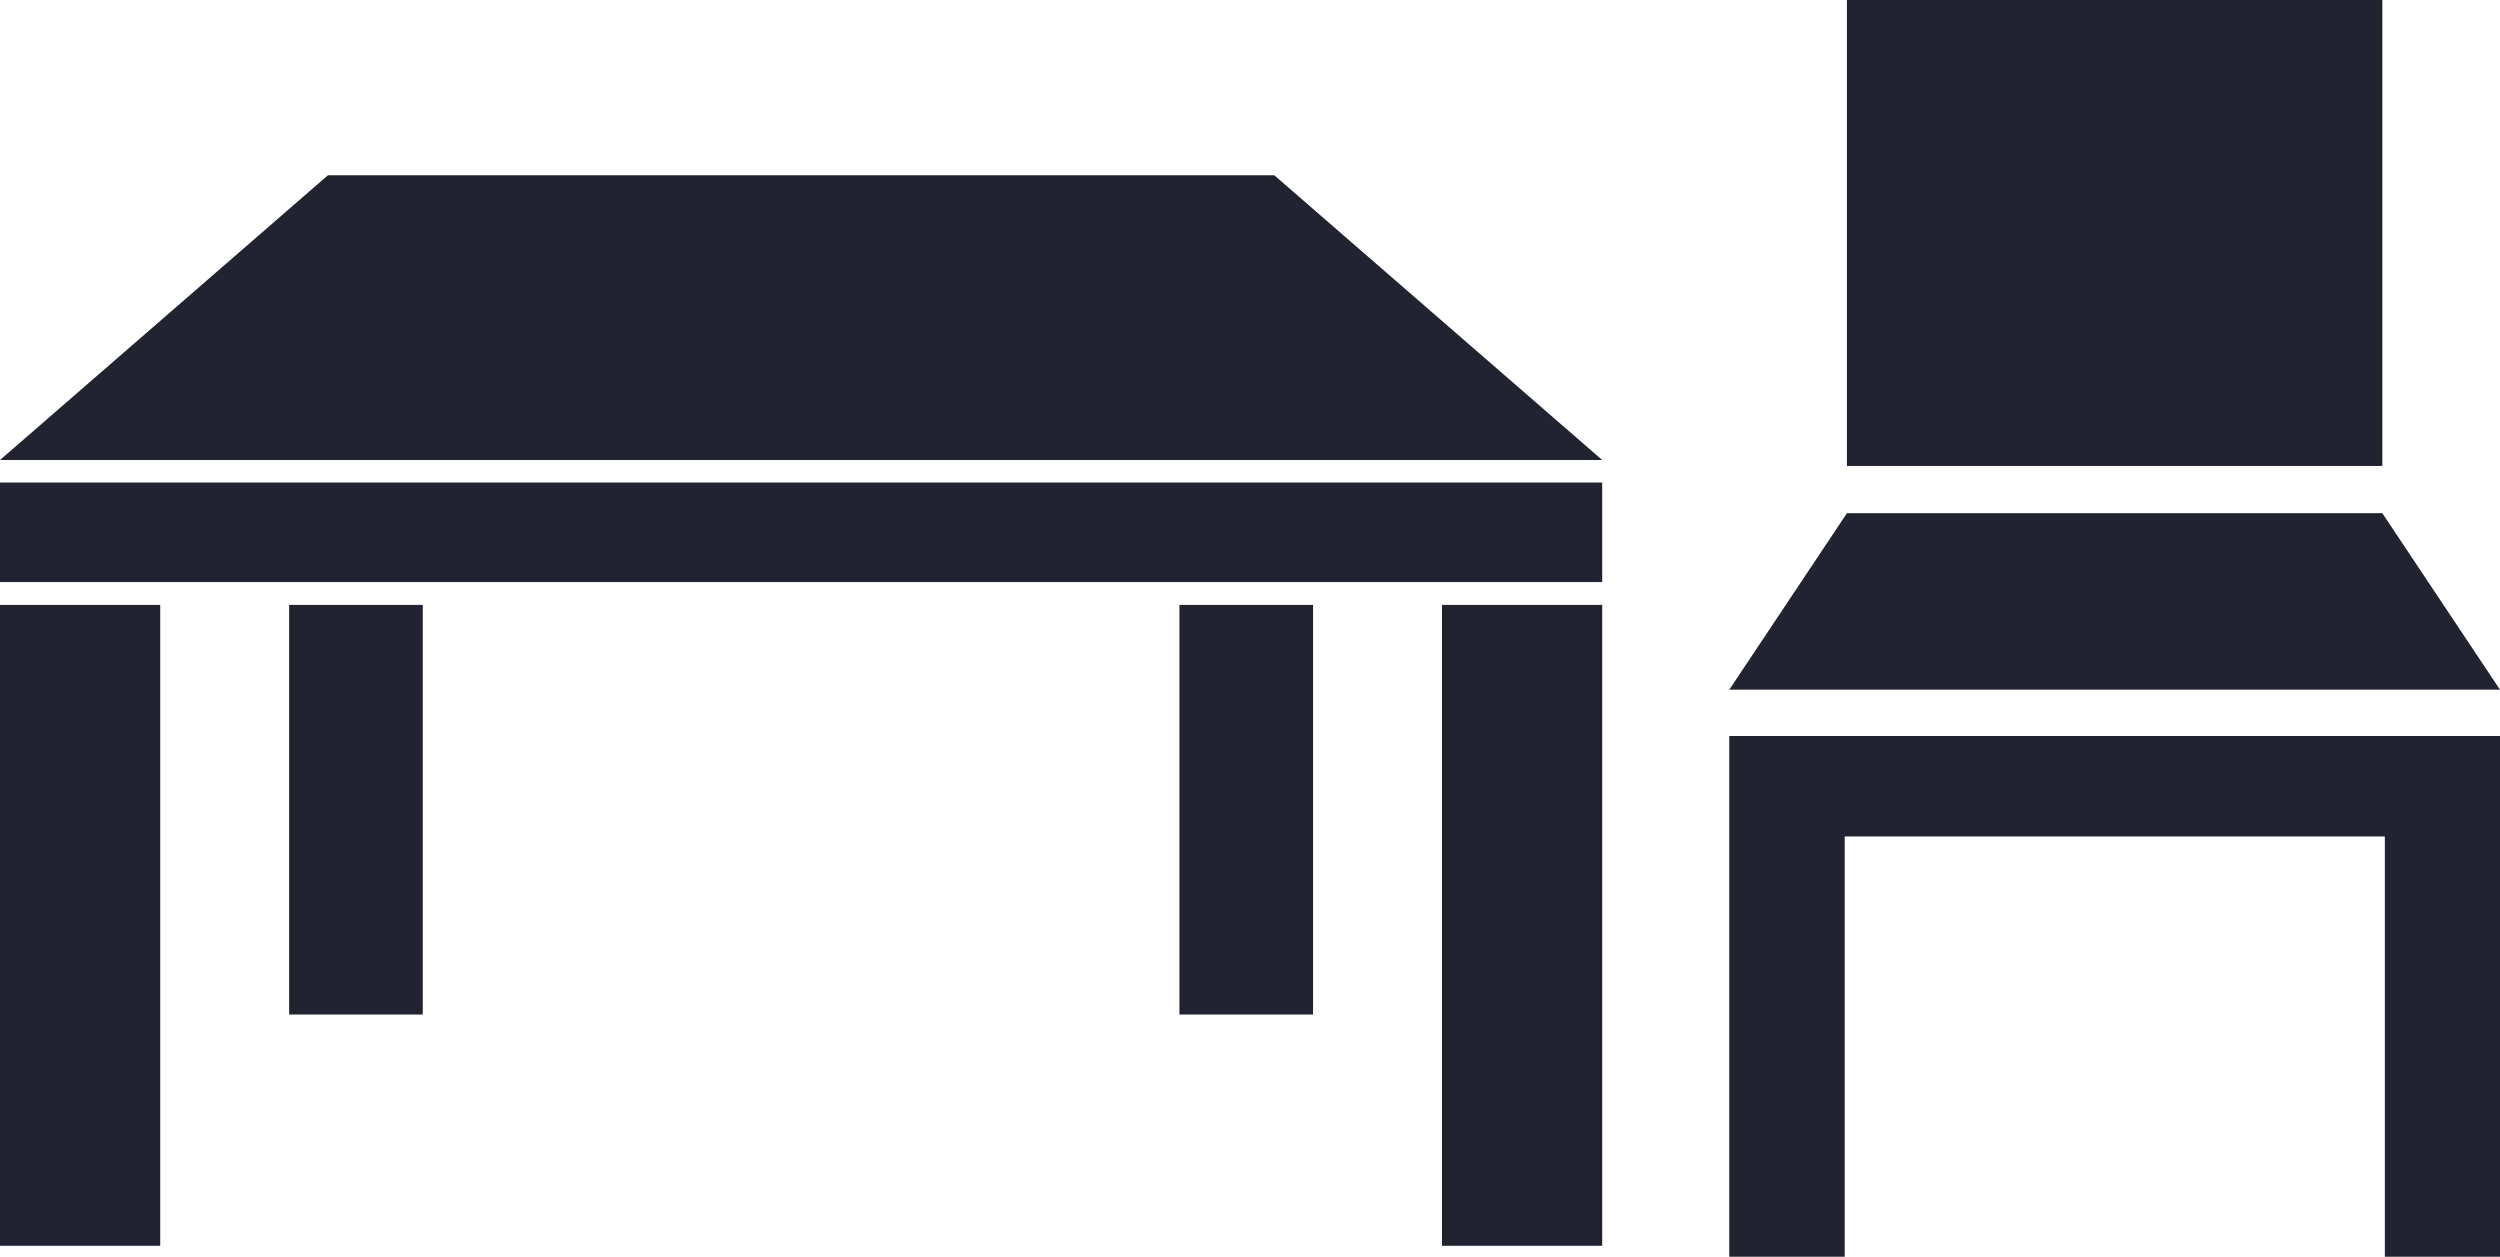 <?xml version="1.0" encoding="utf-8"?>
<!-- Generator: Adobe Illustrator 24.1.0, SVG Export Plug-In . SVG Version: 6.00 Build 0)  -->
<svg version="1.1" id="_x32_" xmlns="http://www.w3.org/2000/svg" xmlns:xlink="http://www.w3.org/1999/xlink" x="0px" y="0px"
	 viewBox="0 0 798.9 401.6" style="enable-background:new 0 0 798.9 401.6;" xml:space="preserve">
<style type="text/css">
	.st0{fill:#212430;}
</style>
<g>
	<rect x="590.2" class="st0" width="171.1" height="148.9"/>
	<polygon class="st0" points="761.3,164 590.2,164 552.6,220.4 798.9,220.4 	"/>
	<polygon class="st0" points="552.6,267.3 552.6,401.6 589.5,401.6 589.5,267.3 762.1,267.3 762.1,401.6 798.9,401.6 798.9,267.3 
		798.9,235.2 552.6,235.2 	"/>
</g>
<g>
	<polygon class="st0" points="407.2,56 104.8,56 0,147 512,147 	"/>
	<rect y="154.2" class="st0" width="512" height="31.8"/>
	<rect y="193.3" class="st0" width="51.2" height="204.8"/>
	<rect x="92.4" y="193.3" class="st0" width="42.7" height="130.9"/>
	<rect x="460.8" y="193.3" class="st0" width="51.2" height="204.8"/>
	<rect x="376.9" y="193.3" class="st0" width="42.7" height="130.9"/>
</g>
</svg>
